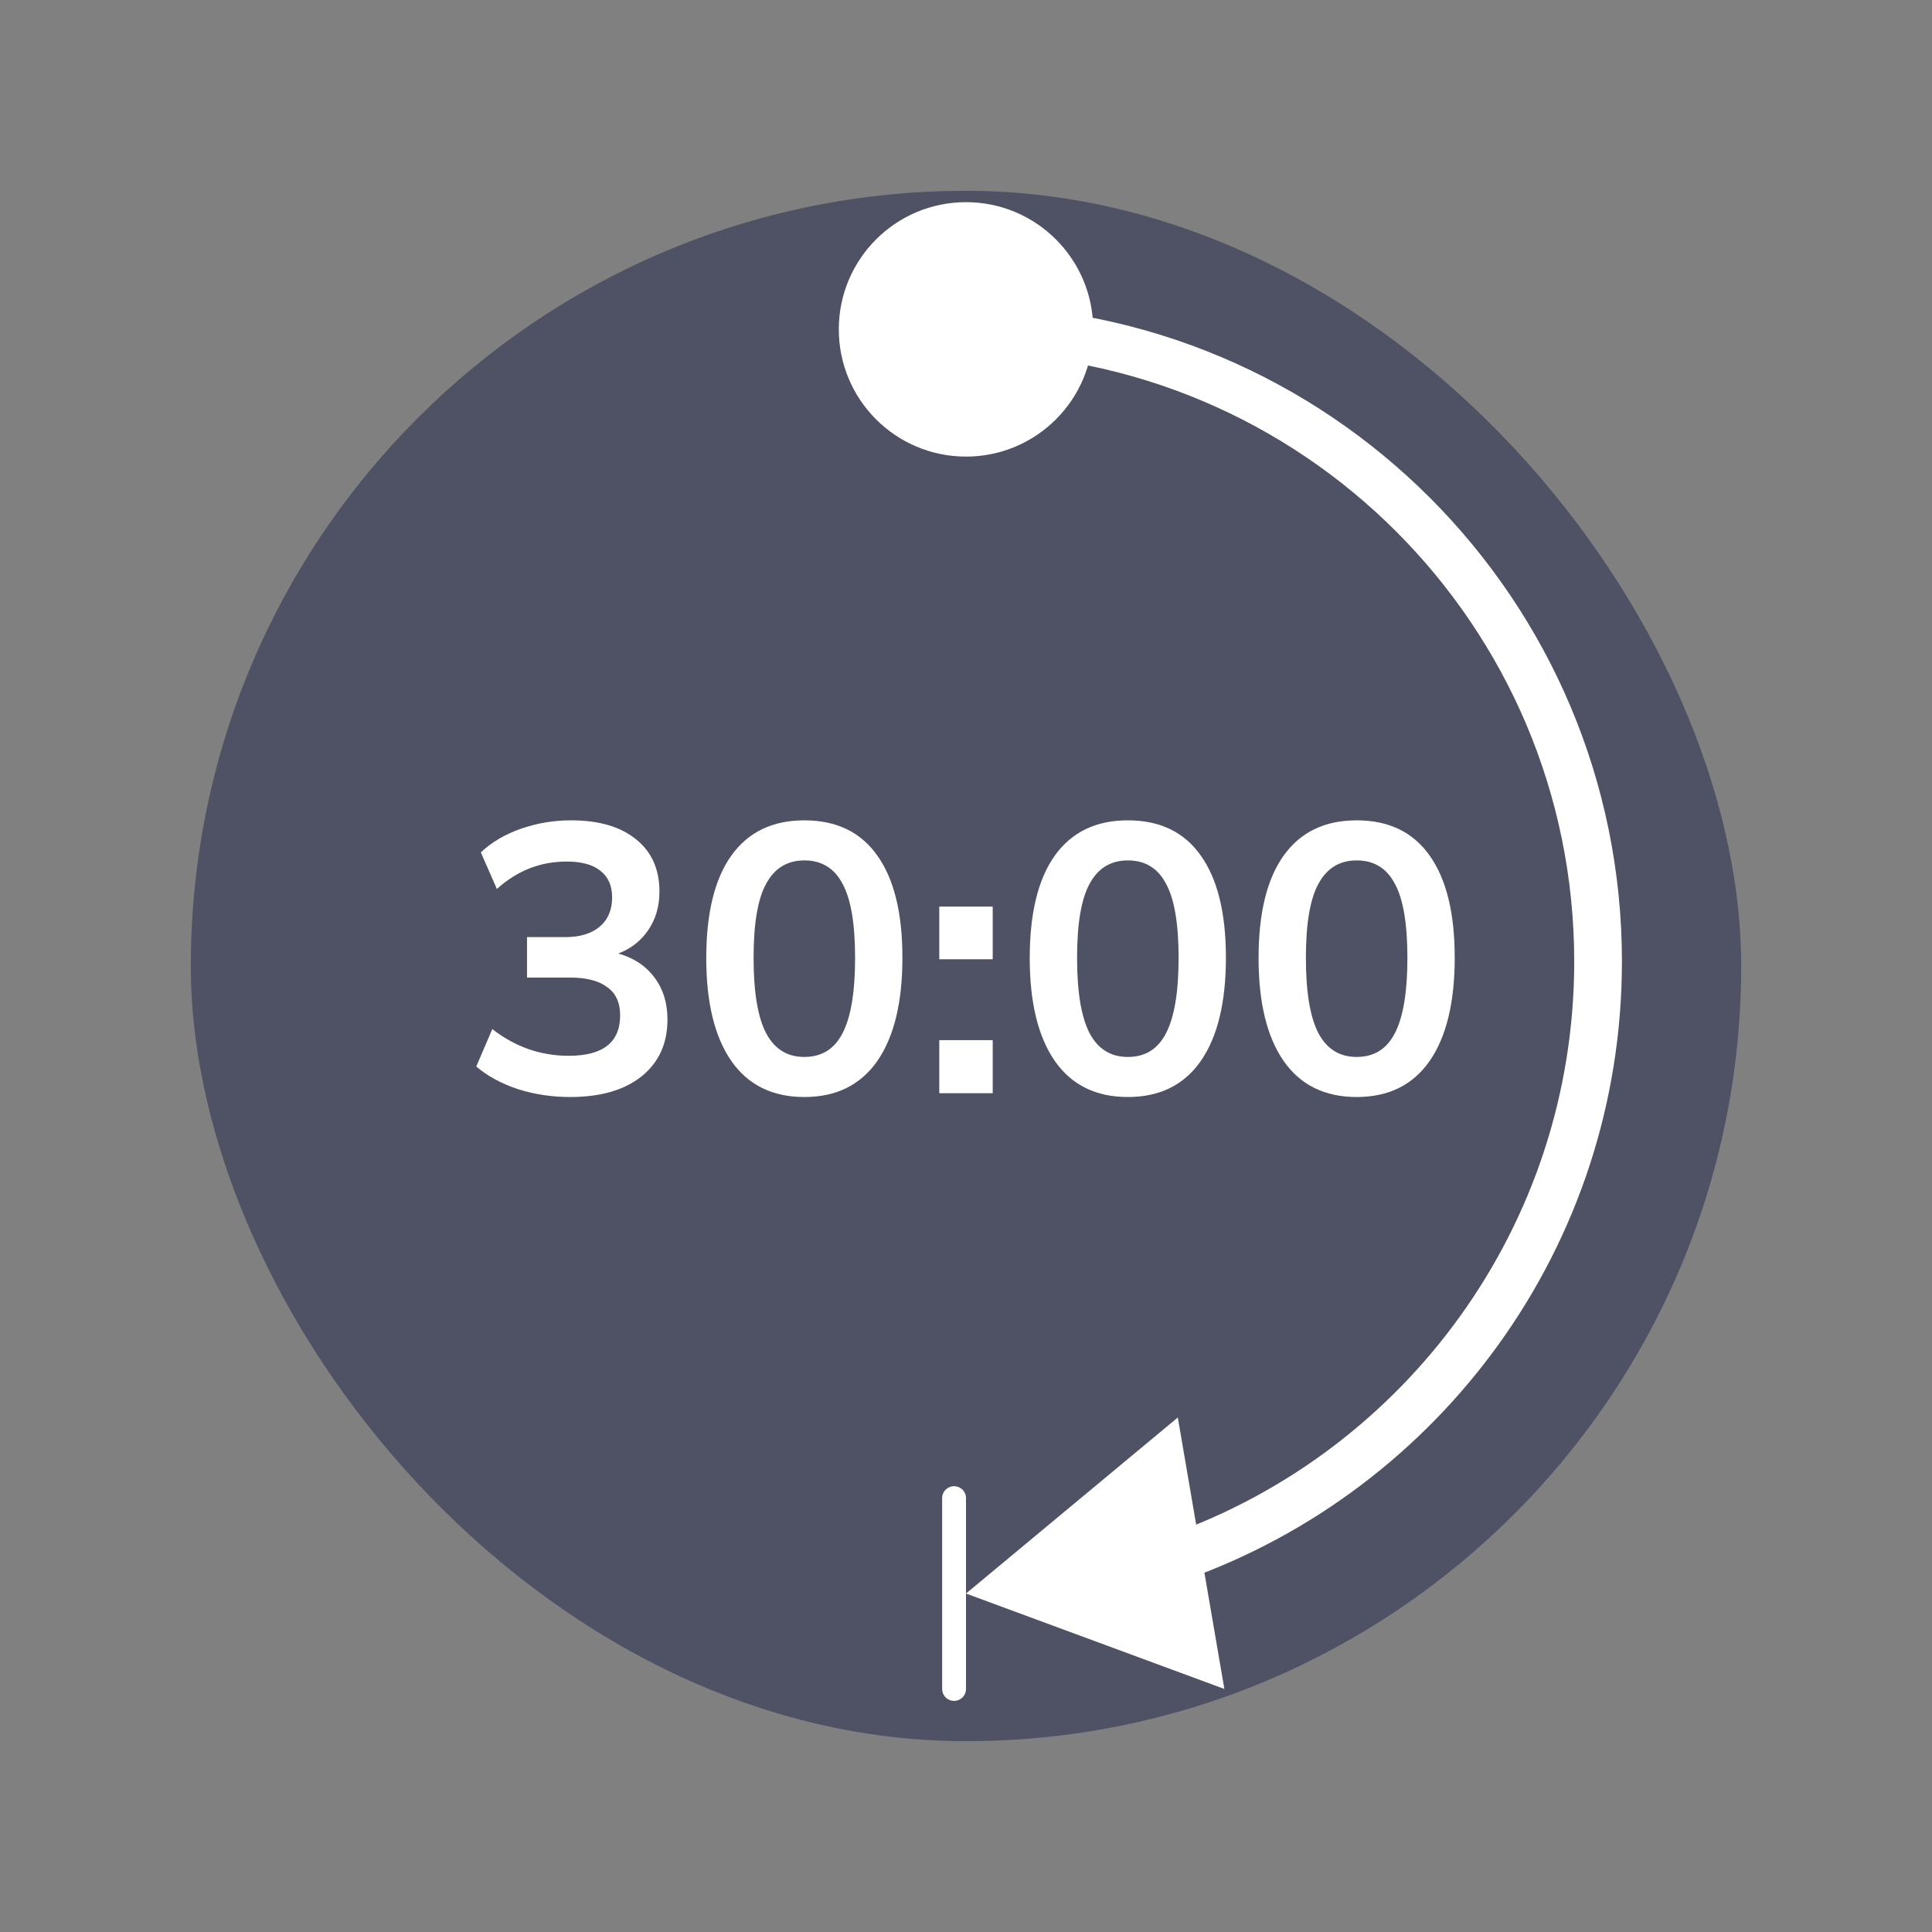 <?xml version="1.0" encoding="UTF-8"?> <svg xmlns="http://www.w3.org/2000/svg" width="81" height="81" viewBox="0 0 81 81" fill="none"><rect x="0" y="0" width="81" height="81" fill="#808080" stroke="none"/><rect x="8" y="8" width="65" height="65" rx="32.5" fill="#4E5264"></rect><path d="M23.904 45.993C23.136 45.993 22.4 45.881 21.696 45.657C21.003 45.423 20.427 45.108 19.968 44.713L20.64 43.145C21.6 43.892 22.667 44.265 23.84 44.265C25.28 44.265 26 43.7 26 42.569C26 42.036 25.819 41.641 25.456 41.385C25.104 41.119 24.587 40.985 23.904 40.985H22.096V39.289H23.712C24.31 39.289 24.784 39.145 25.136 38.857C25.488 38.559 25.664 38.148 25.664 37.625C25.664 37.135 25.499 36.761 25.168 36.505C24.848 36.249 24.379 36.121 23.76 36.121C22.651 36.121 21.675 36.505 20.832 37.273L20.16 35.737C20.608 35.311 21.168 34.98 21.84 34.745C22.512 34.511 23.211 34.393 23.936 34.393C25.11 34.393 26.022 34.66 26.672 35.193C27.323 35.716 27.648 36.447 27.648 37.385C27.648 37.993 27.494 38.527 27.184 38.985C26.875 39.444 26.454 39.775 25.92 39.977C26.571 40.159 27.078 40.495 27.44 40.985C27.803 41.465 27.984 42.052 27.984 42.745C27.984 43.748 27.622 44.543 26.896 45.129C26.171 45.705 25.174 45.993 23.904 45.993Z" fill="white"></path><path d="M33.722 45.993C32.389 45.993 31.37 45.492 30.666 44.489C29.962 43.476 29.61 42.036 29.61 40.169C29.61 38.281 29.962 36.847 30.666 35.865C31.37 34.884 32.389 34.393 33.722 34.393C35.066 34.393 36.085 34.884 36.778 35.865C37.482 36.847 37.834 38.276 37.834 40.153C37.834 42.031 37.482 43.476 36.778 44.489C36.074 45.492 35.055 45.993 33.722 45.993ZM33.722 44.313C34.447 44.313 34.981 43.983 35.322 43.321C35.674 42.649 35.85 41.593 35.85 40.153C35.85 38.724 35.674 37.689 35.322 37.049C34.981 36.399 34.447 36.073 33.722 36.073C33.007 36.073 32.474 36.399 32.122 37.049C31.77 37.689 31.594 38.724 31.594 40.153C31.594 41.593 31.77 42.649 32.122 43.321C32.474 43.983 33.007 44.313 33.722 44.313Z" fill="white"></path><path d="M39.38 40.217V38.009H41.62V40.217H39.38ZM39.38 45.833V43.609H41.62V45.833H39.38Z" fill="white"></path><path d="M47.285 45.993C45.951 45.993 44.932 45.492 44.228 44.489C43.525 43.476 43.172 42.036 43.172 40.169C43.172 38.281 43.525 36.847 44.228 35.865C44.932 34.884 45.951 34.393 47.285 34.393C48.629 34.393 49.647 34.884 50.34 35.865C51.044 36.847 51.397 38.276 51.397 40.153C51.397 42.031 51.044 43.476 50.34 44.489C49.636 45.492 48.618 45.993 47.285 45.993ZM47.285 44.313C48.01 44.313 48.543 43.983 48.885 43.321C49.236 42.649 49.413 41.593 49.413 40.153C49.413 38.724 49.236 37.689 48.885 37.049C48.543 36.399 48.01 36.073 47.285 36.073C46.57 36.073 46.036 36.399 45.684 37.049C45.333 37.689 45.157 38.724 45.157 40.153C45.157 41.593 45.333 42.649 45.684 43.321C46.036 43.983 46.57 44.313 47.285 44.313Z" fill="white"></path><path d="M56.878 45.993C55.545 45.993 54.526 45.492 53.822 44.489C53.118 43.476 52.766 42.036 52.766 40.169C52.766 38.281 53.118 36.847 53.822 35.865C54.526 34.884 55.545 34.393 56.878 34.393C58.222 34.393 59.241 34.884 59.934 35.865C60.638 36.847 60.99 38.276 60.99 40.153C60.99 42.031 60.638 43.476 59.934 44.489C59.23 45.492 58.212 45.993 56.878 45.993ZM56.878 44.313C57.604 44.313 58.137 43.983 58.478 43.321C58.83 42.649 59.006 41.593 59.006 40.153C59.006 38.724 58.83 37.689 58.478 37.049C58.137 36.399 57.604 36.073 56.878 36.073C56.164 36.073 55.63 36.399 55.278 37.049C54.926 37.689 54.75 38.724 54.75 40.153C54.75 41.593 54.926 42.649 55.278 43.321C55.63 43.983 56.164 44.313 56.878 44.313Z" fill="white"></path><path d="M40.5 66.81L51.332 70.81L49.38 59.429L40.5 66.81ZM35.167 13.81C35.167 16.755 37.554 19.143 40.5 19.143C43.446 19.143 45.833 16.755 45.833 13.81C45.833 10.864 43.446 8.476 40.5 8.476C37.554 8.476 35.167 10.864 35.167 13.81ZM66 40.31C66 51.398 58.922 60.836 49.035 64.347L49.704 66.231C60.364 62.446 68 52.271 68 40.31H66ZM40.5 14.81C54.583 14.81 66 26.227 66 40.31H68C68 25.122 55.688 12.81 40.5 12.81V14.81Z" fill="white"></path><path d="M40 62.81V70.81" stroke="white" stroke-linecap="round"></path></svg> 